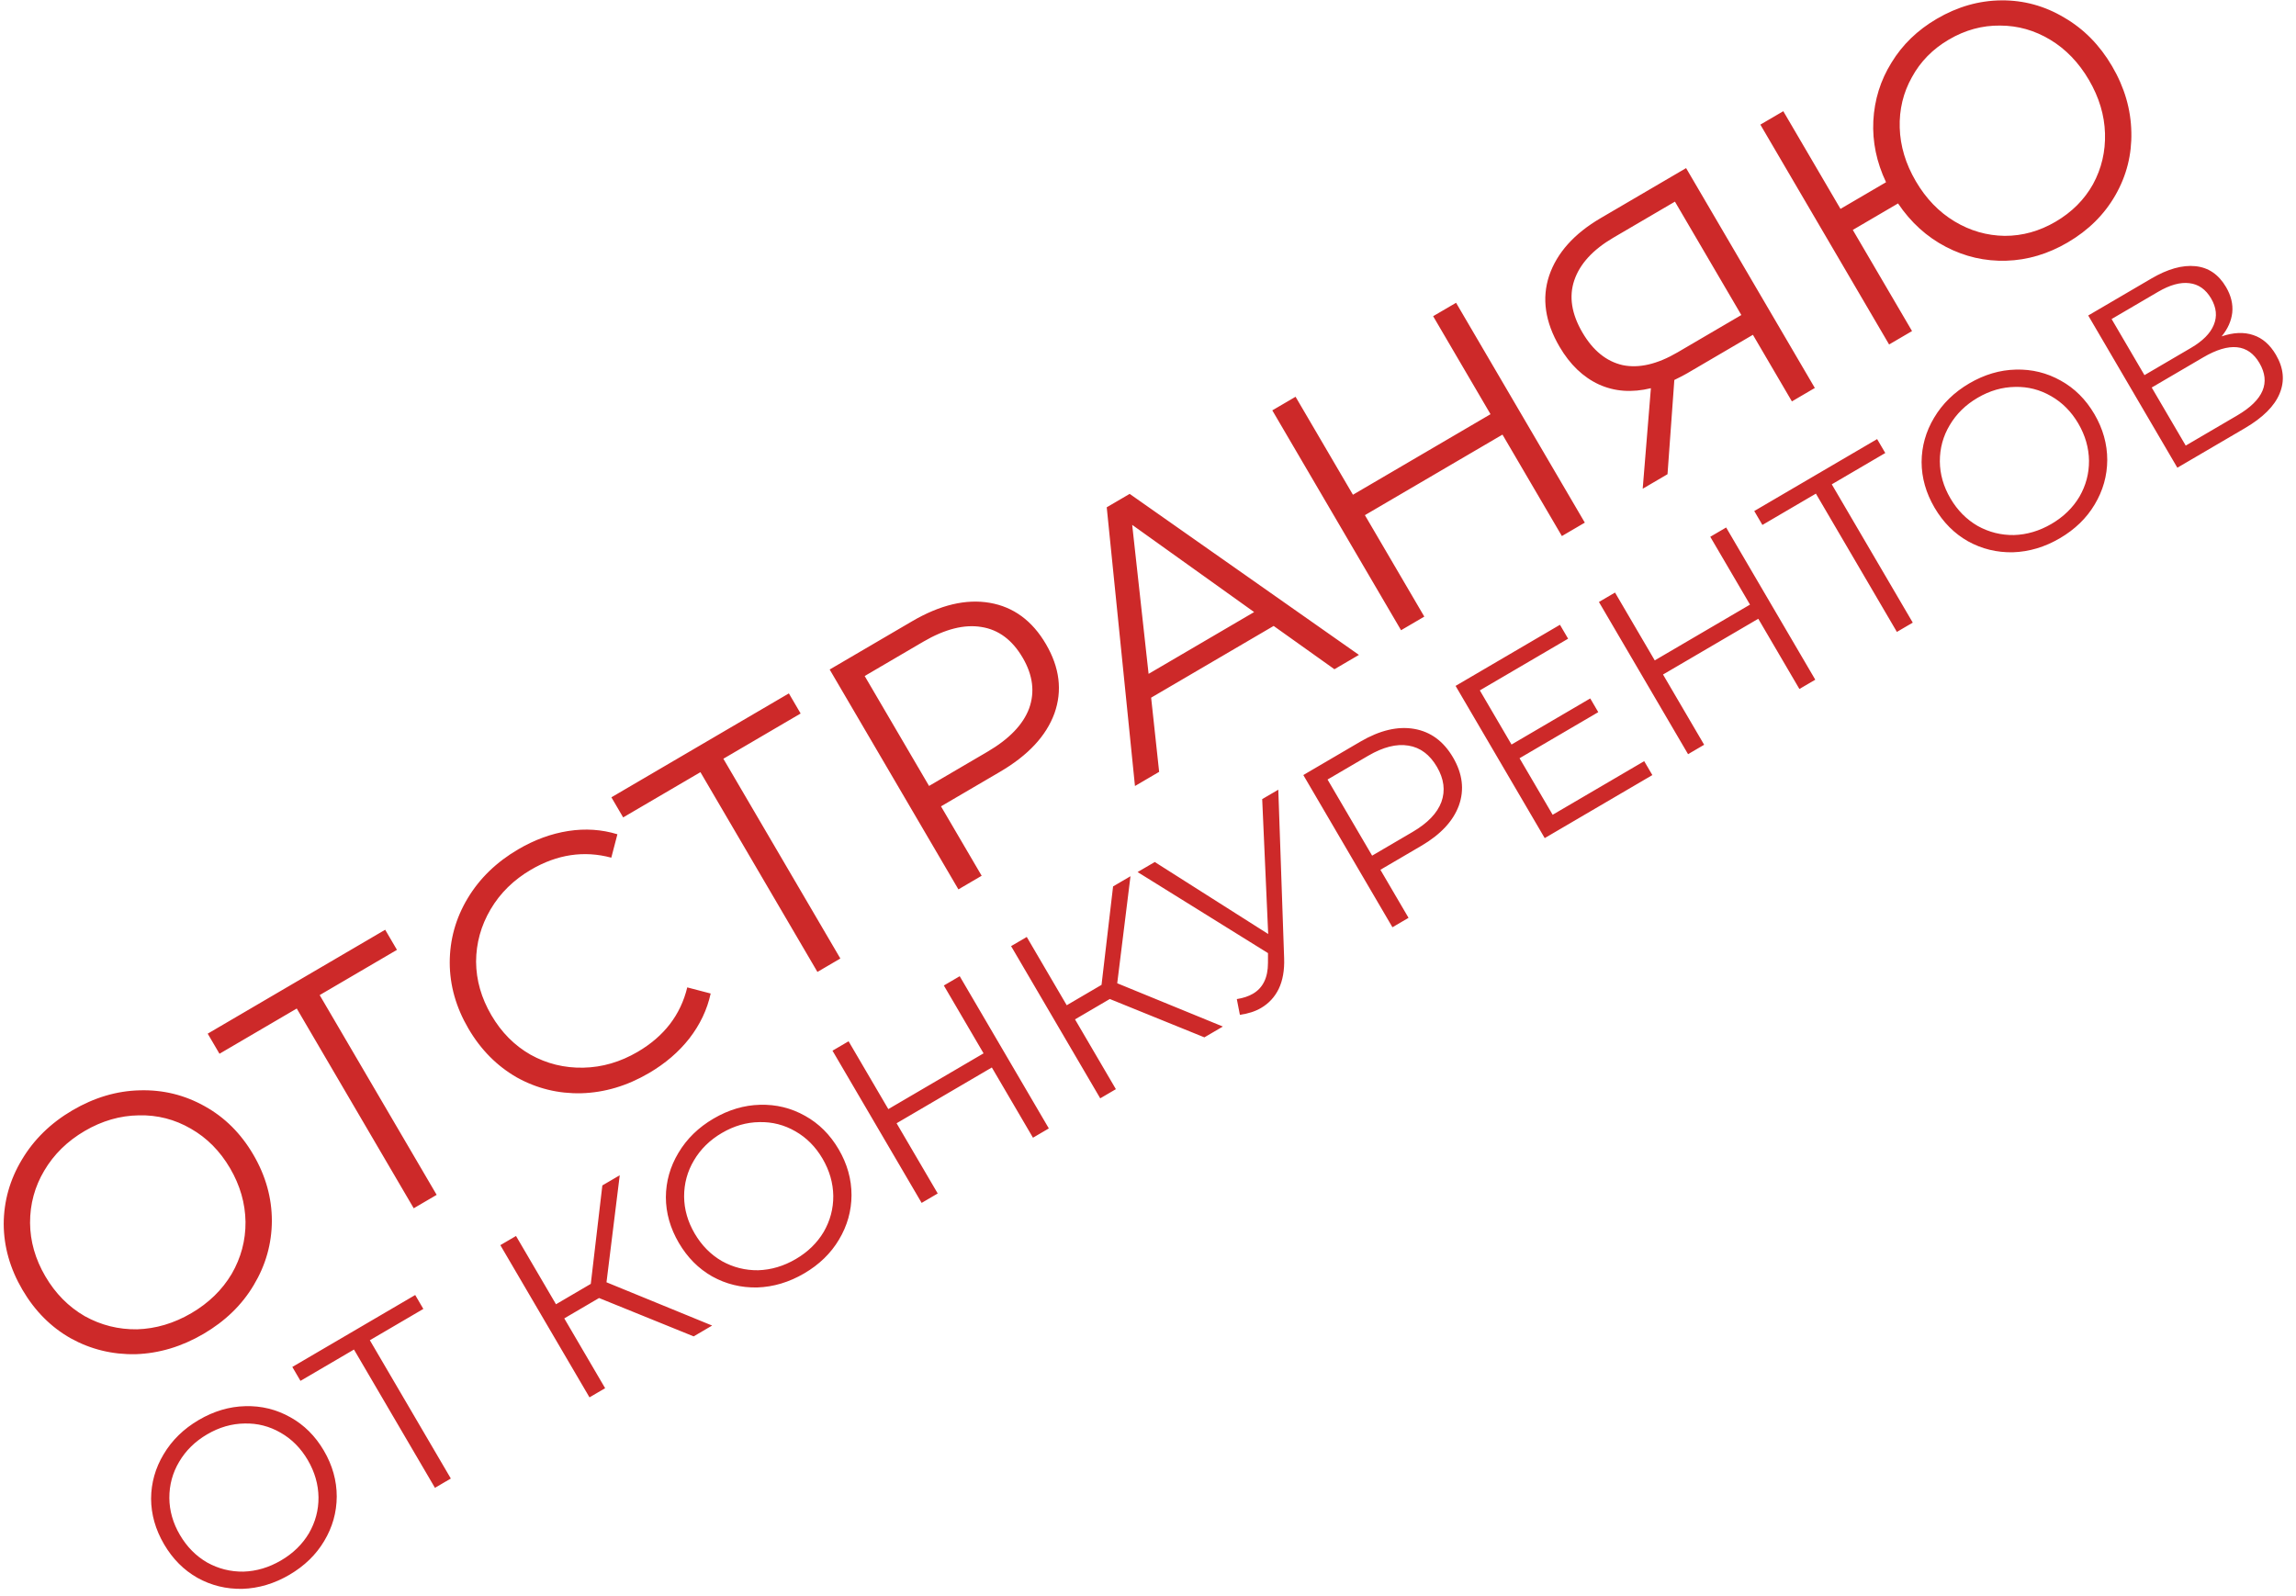 <?xml version="1.0" encoding="UTF-8"?> <svg xmlns="http://www.w3.org/2000/svg" width="164" height="114" viewBox="0 0 164 114" fill="none"> <path d="M14.535 95.288C12.979 96.199 11.364 96.683 9.69 96.739C8.022 96.772 6.474 96.393 5.047 95.602C3.634 94.802 2.486 93.646 1.601 92.135C0.717 90.625 0.271 89.058 0.265 87.434C0.273 85.802 0.704 84.275 1.558 82.851C2.418 81.403 3.625 80.224 5.181 79.313C6.737 78.403 8.337 77.928 9.981 77.889C11.64 77.841 13.188 78.22 14.624 79.026C16.052 79.818 17.208 80.969 18.092 82.479C18.977 83.99 19.419 85.569 19.419 87.216C19.411 88.848 18.98 90.376 18.126 91.799C17.288 93.215 16.09 94.377 14.535 95.288ZM13.668 93.808C14.909 93.081 15.869 92.147 16.547 91.007C17.216 89.852 17.546 88.614 17.537 87.294C17.518 85.959 17.15 84.678 16.432 83.452C15.714 82.225 14.781 81.285 13.635 80.63C12.48 79.961 11.239 79.643 9.913 79.676C8.578 79.695 7.29 80.067 6.048 80.794C4.807 81.521 3.844 82.467 3.159 83.63C2.481 84.771 2.144 86.013 2.147 87.356C2.157 88.677 2.521 89.95 3.239 91.176C3.957 92.403 4.894 93.351 6.049 94.02C7.211 94.666 8.459 94.98 9.794 94.961C11.135 94.919 12.426 94.534 13.668 93.808ZM28.354 67.854L22.834 71.086L31.19 85.356L29.552 86.315L21.197 72.045L15.677 75.277L14.836 73.841L27.513 66.418L28.354 67.854ZM46.349 76.66C44.793 77.571 43.186 78.05 41.526 78.098C39.882 78.137 38.346 77.761 36.919 76.969C35.498 76.154 34.345 74.992 33.46 73.481C32.575 71.97 32.13 70.403 32.124 68.78C32.123 67.133 32.55 65.598 33.404 64.174C34.257 62.75 35.462 61.583 37.017 60.672C38.184 59.989 39.375 59.553 40.59 59.364C41.805 59.175 42.975 59.252 44.101 59.597L43.664 61.269C41.711 60.746 39.799 61.032 37.929 62.127C36.688 62.853 35.725 63.799 35.041 64.963C34.356 66.127 34.011 67.373 34.006 68.702C34.016 70.022 34.38 71.295 35.098 72.522C35.816 73.749 36.748 74.689 37.895 75.343C39.056 75.989 40.312 76.298 41.662 76.271C43.012 76.244 44.308 75.867 45.549 75.14C47.434 74.036 48.614 72.502 49.09 70.536L50.762 70.973C50.512 72.124 50.004 73.194 49.238 74.185C48.479 75.152 47.516 75.977 46.349 76.66ZM57.188 50.97L51.669 54.202L60.025 68.472L58.387 69.431L50.031 55.161L44.512 58.393L43.671 56.957L56.348 49.534L57.188 50.97ZM65.141 44.386C67.145 43.212 68.996 42.771 70.693 43.063C72.39 43.355 73.729 44.338 74.71 46.013C75.691 47.689 75.894 49.338 75.317 50.961C74.732 52.569 73.438 53.959 71.433 55.133L67.215 57.603L70.119 62.561L68.458 63.534L59.262 47.828L65.141 44.386ZM70.534 53.701C72.09 52.79 73.082 51.757 73.511 50.602C73.93 49.433 73.777 48.227 73.05 46.986C72.306 45.714 71.325 44.983 70.108 44.791C68.883 44.585 67.492 44.937 65.936 45.848L61.763 48.292L66.361 56.145L70.534 53.701ZM90.975 44.715L82.224 49.839L82.796 55.138L81.069 56.15L79.052 36.24L80.69 35.281L97.066 46.783L95.316 47.808L90.975 44.715ZM89.581 43.724L80.871 37.495L82.042 48.138L89.581 43.724ZM104.005 21.63L113.201 37.335L111.563 38.294L107.32 31.047L97.493 36.801L101.736 44.048L100.076 45.021L90.879 29.315L92.54 28.343L96.639 35.343L106.466 29.589L102.367 22.588L104.005 21.63ZM120.435 12.009L129.631 27.715L127.993 28.674L125.208 23.917L120.519 26.663C120.31 26.786 120.002 26.946 119.595 27.144L119.108 33.876L117.336 34.914L117.921 27.732C116.568 28.062 115.331 27.973 114.21 27.465C113.08 26.942 112.142 26.044 111.398 24.773C110.364 23.008 110.116 21.315 110.654 19.695C111.207 18.066 112.433 16.695 114.332 15.582L120.435 12.009ZM113.032 23.756C113.785 25.042 114.741 25.818 115.901 26.083C117.067 26.324 118.375 26.02 119.826 25.171L124.381 22.504L119.638 14.404L115.24 16.979C113.775 17.837 112.844 18.854 112.447 20.03C112.058 21.183 112.252 22.424 113.032 23.756ZM138.338 1.346C139.818 0.479 141.359 0.039 142.958 0.026C144.558 0.014 146.053 0.424 147.444 1.256C148.842 2.065 149.983 3.224 150.867 4.735C151.752 6.246 152.209 7.816 152.239 9.445C152.276 11.051 151.897 12.548 151.103 13.937C150.31 15.326 149.172 16.454 147.691 17.321C146.285 18.144 144.823 18.579 143.303 18.625C141.783 18.671 140.344 18.339 138.984 17.629C137.624 16.919 136.487 15.887 135.574 14.533L132.343 16.425L136.574 23.65L134.936 24.609L125.74 8.903L127.378 7.944L131.463 14.922L134.717 13.017C134.039 11.586 133.737 10.126 133.809 8.637C133.888 7.125 134.32 5.737 135.107 4.473C135.885 3.194 136.961 2.152 138.338 1.346ZM146.824 15.84C147.991 15.157 148.884 14.263 149.502 13.157C150.111 12.037 150.396 10.826 150.357 9.523C150.317 8.221 149.934 6.949 149.207 5.707C148.48 4.466 147.558 3.509 146.442 2.837C145.325 2.165 144.134 1.829 142.867 1.827C141.592 1.81 140.371 2.143 139.205 2.827C138.053 3.501 137.172 4.398 136.563 5.518C135.944 6.624 135.655 7.828 135.695 9.13C135.734 10.433 136.117 11.705 136.844 12.946C137.571 14.188 138.493 15.144 139.61 15.816C140.726 16.488 141.922 16.832 143.197 16.849C144.464 16.851 145.673 16.514 146.824 15.84ZM20.672 112.498C19.595 113.129 18.477 113.463 17.317 113.502C16.163 113.525 15.091 113.263 14.103 112.715C13.125 112.161 12.33 111.361 11.718 110.315C11.105 109.269 10.797 108.184 10.792 107.061C10.798 105.931 11.097 104.873 11.688 103.887C12.283 102.885 13.119 102.069 14.196 101.438C15.273 100.808 16.381 100.479 17.519 100.452C18.668 100.419 19.739 100.682 20.733 101.24C21.722 101.788 22.522 102.584 23.134 103.63C23.747 104.676 24.053 105.769 24.053 106.909C24.047 108.039 23.749 109.097 23.158 110.083C22.577 111.062 21.749 111.867 20.672 112.498ZM20.071 111.473C20.931 110.97 21.595 110.323 22.065 109.534C22.528 108.734 22.757 107.877 22.75 106.963C22.737 106.039 22.482 105.152 21.985 104.303C21.488 103.454 20.842 102.803 20.049 102.35C19.249 101.887 18.39 101.666 17.472 101.69C16.548 101.702 15.656 101.96 14.796 102.464C13.937 102.967 13.27 103.621 12.796 104.427C12.327 105.217 12.093 106.076 12.096 107.007C12.102 107.921 12.354 108.802 12.851 109.651C13.349 110.5 13.997 111.157 14.797 111.62C15.601 112.067 16.465 112.284 17.389 112.271C18.318 112.242 19.212 111.976 20.071 111.473ZM30.239 93.505L26.418 95.742L32.202 105.621L31.068 106.285L25.284 96.406L21.462 98.644L20.88 97.65L29.657 92.511L30.239 93.505ZM42.79 92.726L40.305 94.181L43.224 99.168L42.106 99.822L35.739 88.949L36.858 88.294L39.714 93.172L42.199 91.716L43.025 84.683L44.267 83.956L43.321 91.602L50.867 94.693L49.547 95.466L42.79 92.726ZM57.441 90.968C56.364 91.599 55.246 91.933 54.087 91.972C52.932 91.995 51.861 91.733 50.873 91.185C49.895 90.631 49.1 89.831 48.487 88.785C47.875 87.739 47.567 86.655 47.562 85.531C47.568 84.401 47.867 83.343 48.458 82.358C49.053 81.355 49.889 80.539 50.966 79.909C52.043 79.278 53.15 78.949 54.289 78.922C55.438 78.889 56.509 79.152 57.503 79.71C58.492 80.258 59.292 81.055 59.904 82.1C60.517 83.146 60.823 84.239 60.823 85.379C60.817 86.509 60.519 87.567 59.928 88.553C59.347 89.532 58.519 90.338 57.441 90.968ZM56.841 89.943C57.701 89.44 58.365 88.793 58.835 88.004C59.298 87.204 59.526 86.347 59.52 85.433C59.507 84.509 59.252 83.623 58.755 82.773C58.258 81.924 57.612 81.273 56.819 80.82C56.019 80.357 55.16 80.137 54.242 80.16C53.317 80.172 52.425 80.43 51.566 80.934C50.706 81.437 50.04 82.091 49.566 82.897C49.097 83.687 48.863 84.546 48.865 85.477C48.872 86.391 49.124 87.272 49.621 88.121C50.119 88.971 50.767 89.627 51.567 90.09C52.371 90.537 53.235 90.754 54.159 90.742C55.088 90.712 55.982 90.446 56.841 89.943ZM68.551 69.737L74.917 80.61L73.784 81.274L70.846 76.257L64.042 80.241L66.98 85.258L65.831 85.931L59.464 75.058L60.613 74.385L63.451 79.231L70.255 75.247L67.417 70.401L68.551 69.737ZM79.272 71.365L76.787 72.82L79.706 77.806L78.588 78.461L72.221 67.588L73.34 66.933L76.195 71.811L78.681 70.355L79.506 63.322L80.749 62.595L79.802 70.241L87.348 73.332L86.028 74.105L79.272 71.365ZM91.307 56.413L91.724 68.454C91.754 69.312 91.625 70.042 91.337 70.642C91.052 71.225 90.631 71.681 90.072 72.008C89.657 72.251 89.155 72.413 88.563 72.495L88.344 71.372C88.801 71.299 89.185 71.171 89.496 70.989C90.211 70.571 90.568 69.84 90.569 68.796L90.571 68.087L81.257 62.297L82.484 61.579L90.585 66.722L90.157 57.086L91.307 56.413ZM97.163 52.983C98.551 52.171 99.832 51.866 101.007 52.068C102.183 52.269 103.11 52.95 103.789 54.11C104.468 55.27 104.608 56.412 104.209 57.535C103.804 58.648 102.908 59.611 101.52 60.424L98.6 62.134L100.61 65.567L99.46 66.24L93.094 55.366L97.163 52.983ZM100.898 59.432C101.975 58.802 102.662 58.087 102.958 57.287C103.249 56.477 103.143 55.643 102.639 54.783C102.124 53.903 101.445 53.397 100.603 53.264C99.754 53.121 98.791 53.365 97.715 53.996L94.825 55.687L98.009 61.124L100.898 59.432ZM117.443 54.375L118.025 55.369L110.337 59.871L103.97 48.998L111.426 44.632L112.008 45.626L105.702 49.319L107.966 53.187L113.589 49.894L114.162 50.873L108.539 54.165L110.904 58.204L117.443 54.375ZM123.296 37.682L129.663 48.555L128.529 49.219L125.591 44.202L118.787 48.185L121.725 53.203L120.576 53.876L114.209 43.003L115.359 42.33L118.196 47.176L125 43.192L122.162 38.346L123.296 37.682ZM134.663 32.361L130.841 34.599L136.626 44.478L135.492 45.142L129.707 35.263L125.886 37.5L125.304 36.506L134.08 31.367L134.663 32.361ZM147.136 38.449C146.059 39.08 144.941 39.414 143.782 39.453C142.627 39.476 141.556 39.213 140.568 38.666C139.59 38.112 138.795 37.312 138.182 36.266C137.57 35.22 137.261 34.135 137.257 33.012C137.263 31.882 137.561 30.824 138.152 29.838C138.747 28.836 139.584 28.02 140.66 27.389C141.737 26.759 142.845 26.43 143.984 26.403C145.132 26.37 146.204 26.633 147.198 27.191C148.186 27.738 148.987 28.535 149.599 29.581C150.211 30.627 150.518 31.72 150.518 32.86C150.512 33.99 150.213 35.048 149.623 36.034C149.042 37.013 148.213 37.818 147.136 38.449ZM146.536 37.424C147.395 36.92 148.06 36.274 148.529 35.485C148.993 34.685 149.221 33.828 149.214 32.914C149.202 31.99 148.947 31.103 148.45 30.254C147.952 29.405 147.307 28.754 146.513 28.301C145.713 27.837 144.855 27.617 143.936 27.64C143.012 27.653 142.12 27.911 141.261 28.415C140.401 28.918 139.735 29.572 139.261 30.378C138.791 31.168 138.558 32.027 138.56 32.958C138.567 33.871 138.819 34.753 139.316 35.602C139.813 36.451 140.462 37.108 141.262 37.571C142.066 38.018 142.93 38.235 143.854 38.222C144.782 38.193 145.676 37.927 146.536 37.424ZM158.688 24.03C159.535 23.742 160.289 23.711 160.949 23.937C161.603 24.151 162.143 24.621 162.567 25.346C163.119 26.289 163.207 27.21 162.831 28.112C162.465 29.008 161.635 29.834 160.341 30.592L155.525 33.412L149.159 22.538L153.679 19.892C154.839 19.213 155.884 18.92 156.815 19.015C157.747 19.109 158.476 19.607 159.004 20.508C159.361 21.119 159.509 21.727 159.447 22.334C159.379 22.93 159.126 23.495 158.688 24.03ZM153.176 26.799L156.5 24.852C157.339 24.361 157.881 23.814 158.126 23.212C158.381 22.603 158.318 21.973 157.936 21.32C157.554 20.668 157.035 20.304 156.38 20.229C155.734 20.148 154.992 20.354 154.153 20.845L150.829 22.791L153.176 26.799ZM159.804 29.676C161.678 28.578 162.206 27.331 161.388 25.933C160.587 24.566 159.25 24.431 157.375 25.528L153.694 27.684L156.123 31.831L159.804 29.676Z" fill="#CD2929"></path> </svg> 